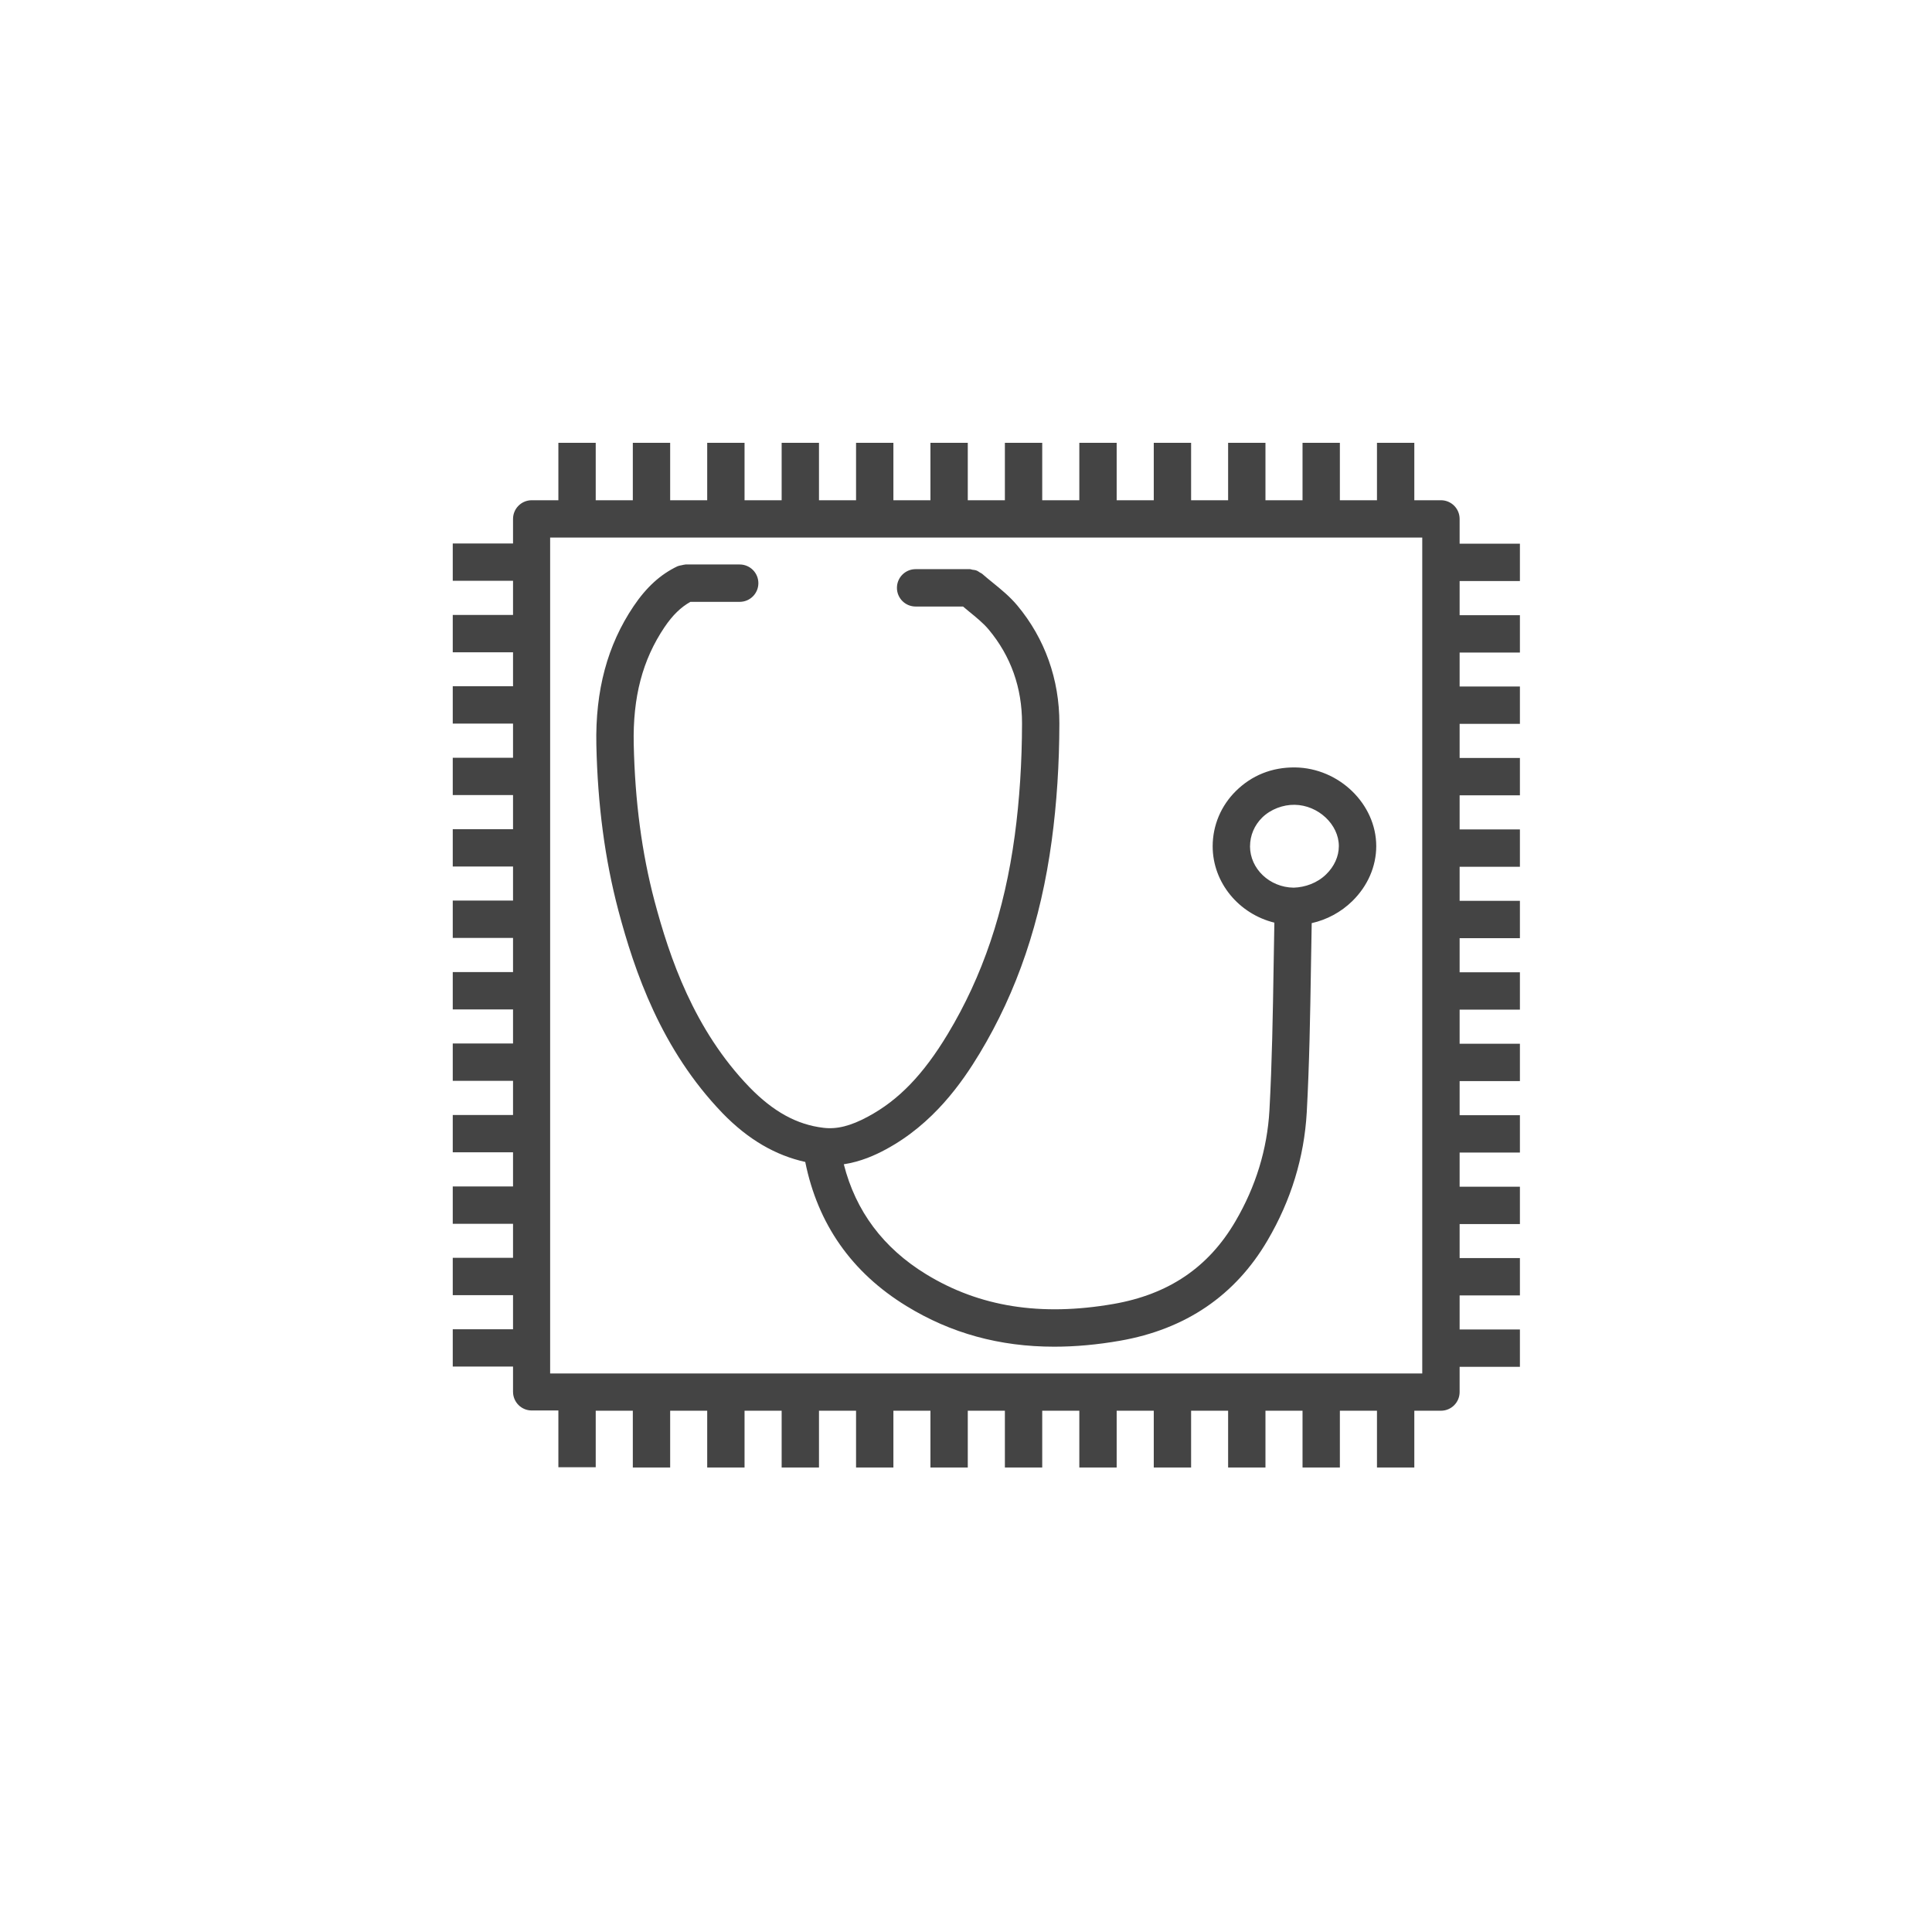 <!-- Generated by IcoMoon.io -->
<svg version="1.1" xmlns="http://www.w3.org/2000/svg" width="64" height="64" viewBox="0 0 64 64">
<title>hi-tech-equipment</title>
<path fill="#444" d="M48.352 17.19c0-0.342-0.277-0.619-0.619-0.619h-0.882v-1.903h-1.237v1.903h-1.229v-1.903h-1.237v1.903h-1.228v-1.903h-1.237v1.903h-1.226v-1.903h-1.237v1.903h-1.229v-1.903h-1.237v1.903h-1.229v-1.903h-1.237v1.903h-1.229v-1.903h-1.237v1.903h-1.227v-1.903h-1.237v1.903h-1.228v-1.903h-1.237v1.903h-1.229v-1.903h-1.237v1.903h-1.227v-1.903h-1.237v1.903h-1.229v-1.903h-1.237v1.903h-0.883c-0.342 0-0.619 0.277-0.619 0.619v0.813h-1.997v1.237h1.997v1.131h-1.997v1.237h1.997v1.125h-1.997v1.237h1.997v1.131h-1.997v1.237h1.997v1.13h-1.997v1.237h1.997v1.128h-1.997v1.237h1.997v1.131h-1.997v1.237h1.997v1.129h-1.997v1.237h1.997v1.131h-1.997v1.237h1.997v1.131h-1.997v1.237h1.997v1.127h-1.997v1.237h1.997v1.129h-1.997v1.237h1.997v0.835c0 0.342 0.277 0.619 0.619 0.619h0.883v1.881h1.237v-1.873h1.229v1.881h1.237v-1.881h1.227v1.881h1.237v-1.881h1.229v1.881h1.237v-1.881h1.228v1.881h1.237v-1.881h1.227v1.881h1.237v-1.881h1.229v1.881h1.237v-1.881h1.229v1.881h1.237v-1.881h1.229v1.881h1.237v-1.881h1.226v1.881h1.237v-1.881h1.228v1.881h1.237v-1.881h1.229v1.881h1.237v-1.881h0.882c0.342 0 0.619-0.277 0.619-0.619v-0.835h1.997v-1.237h-1.997v-1.129h1.997v-1.237h-1.997v-1.127h1.997v-1.237h-1.997v-1.131h1.997v-1.237h-1.997v-1.131h1.997v-1.237h-1.997v-1.129h1.997v-1.237h-1.997v-1.131h1.997v-1.237h-1.997v-1.128h1.997v-1.237h-1.997v-1.13h1.997v-1.237h-1.997v-1.131h1.997v-1.237h-1.997v-1.125h1.997v-1.237h-1.997v-1.131h1.997v-1.237h-1.997v-0.82zM47.114 45.498h-28.89v-27.69h28.89v27.69z"></path>
<path fill="#444" d="M23.937 36.878c0.854 0.878 1.757 1.395 2.738 1.613 0.413 2.051 1.534 3.661 3.355 4.775 1.469 0.901 3.083 1.345 4.894 1.345 0.695 0 1.419-0.065 2.175-0.197 2.177-0.38 3.822-1.499 4.891-3.327 0.777-1.323 1.213-2.749 1.298-4.241 0.087-1.603 0.114-3.23 0.139-4.805 0.008-0.488 0.016-0.975 0.025-1.461 0.499-0.111 0.971-0.363 1.345-0.73 0.509-0.499 0.791-1.144 0.793-1.819 0-1.395-1.231-2.59-2.689-2.609-0.777-0.008-1.44 0.269-1.958 0.779-0.496 0.489-0.769 1.138-0.772 1.828 0 0.001 0 0.001 0 0.002 0 1.213 0.873 2.245 2.044 2.533-0.010 0.486-0.018 0.973-0.025 1.458-0.025 1.562-0.052 3.178-0.138 4.756-0.073 1.291-0.453 2.531-1.129 3.683-0.889 1.521-2.209 2.415-4.035 2.734-2.413 0.419-4.443 0.097-6.21-0.985-1.418-0.867-2.333-2.091-2.726-3.642 0.564-0.086 1.044-0.304 1.389-0.491 1.58-0.849 2.531-2.221 3.11-3.18 1.245-2.066 2.027-4.373 2.389-7.054 0.166-1.226 0.251-2.532 0.253-3.881 0.002-1.457-0.479-2.807-1.391-3.902-0.251-0.301-0.543-0.537-0.827-0.768-0.115-0.093-0.23-0.187-0.34-0.284-0.023-0.020-0.052-0.028-0.078-0.045-0.037-0.024-0.071-0.051-0.114-0.065-0.043-0.017-0.087-0.019-0.13-0.025-0.029-0.005-0.056-0.019-0.087-0.019h-1.795c-0.342 0-0.619 0.277-0.619 0.619s0.277 0.619 0.619 0.619h1.571c0.065 0.054 0.128 0.108 0.193 0.161 0.249 0.203 0.483 0.393 0.657 0.602 0.735 0.881 1.106 1.927 1.104 3.107-0.002 1.294-0.083 2.544-0.241 3.716-0.339 2.511-1.066 4.663-2.223 6.581-0.811 1.343-1.623 2.184-2.636 2.729-0.577 0.312-1.033 0.426-1.478 0.372-0.881-0.104-1.66-0.533-2.449-1.343-1.843-1.907-2.65-4.301-3.148-6.172-0.422-1.6-0.646-3.299-0.688-5.194-0.033-1.56 0.29-2.791 1.018-3.873 0.274-0.405 0.545-0.665 0.86-0.841h1.632c0.342 0 0.619-0.277 0.619-0.619s-0.277-0.619-0.619-0.619h-1.793c-0.005 0-0.011 0.003-0.016 0.003-0.037 0.001-0.073 0.014-0.109 0.021-0.044 0.010-0.089 0.014-0.129 0.032-0.005 0.002-0.009 0.002-0.013 0.003-0.566 0.271-1.028 0.691-1.457 1.327-0.866 1.287-1.269 2.789-1.231 4.591 0.044 1.994 0.282 3.788 0.729 5.484 0.537 2.018 1.415 4.605 3.455 6.719zM41.409 28.033c0.001-0.358 0.144-0.696 0.402-0.95 0.281-0.276 0.692-0.429 1.075-0.423 0.781 0.011 1.465 0.651 1.465 1.369-0.001 0.339-0.15 0.672-0.422 0.936-0.293 0.287-0.698 0.429-1.075 0.44-0.001 0-0.002 0-0.003 0-0.795-0.011-1.443-0.627-1.443-1.373z"></path>
</svg>

